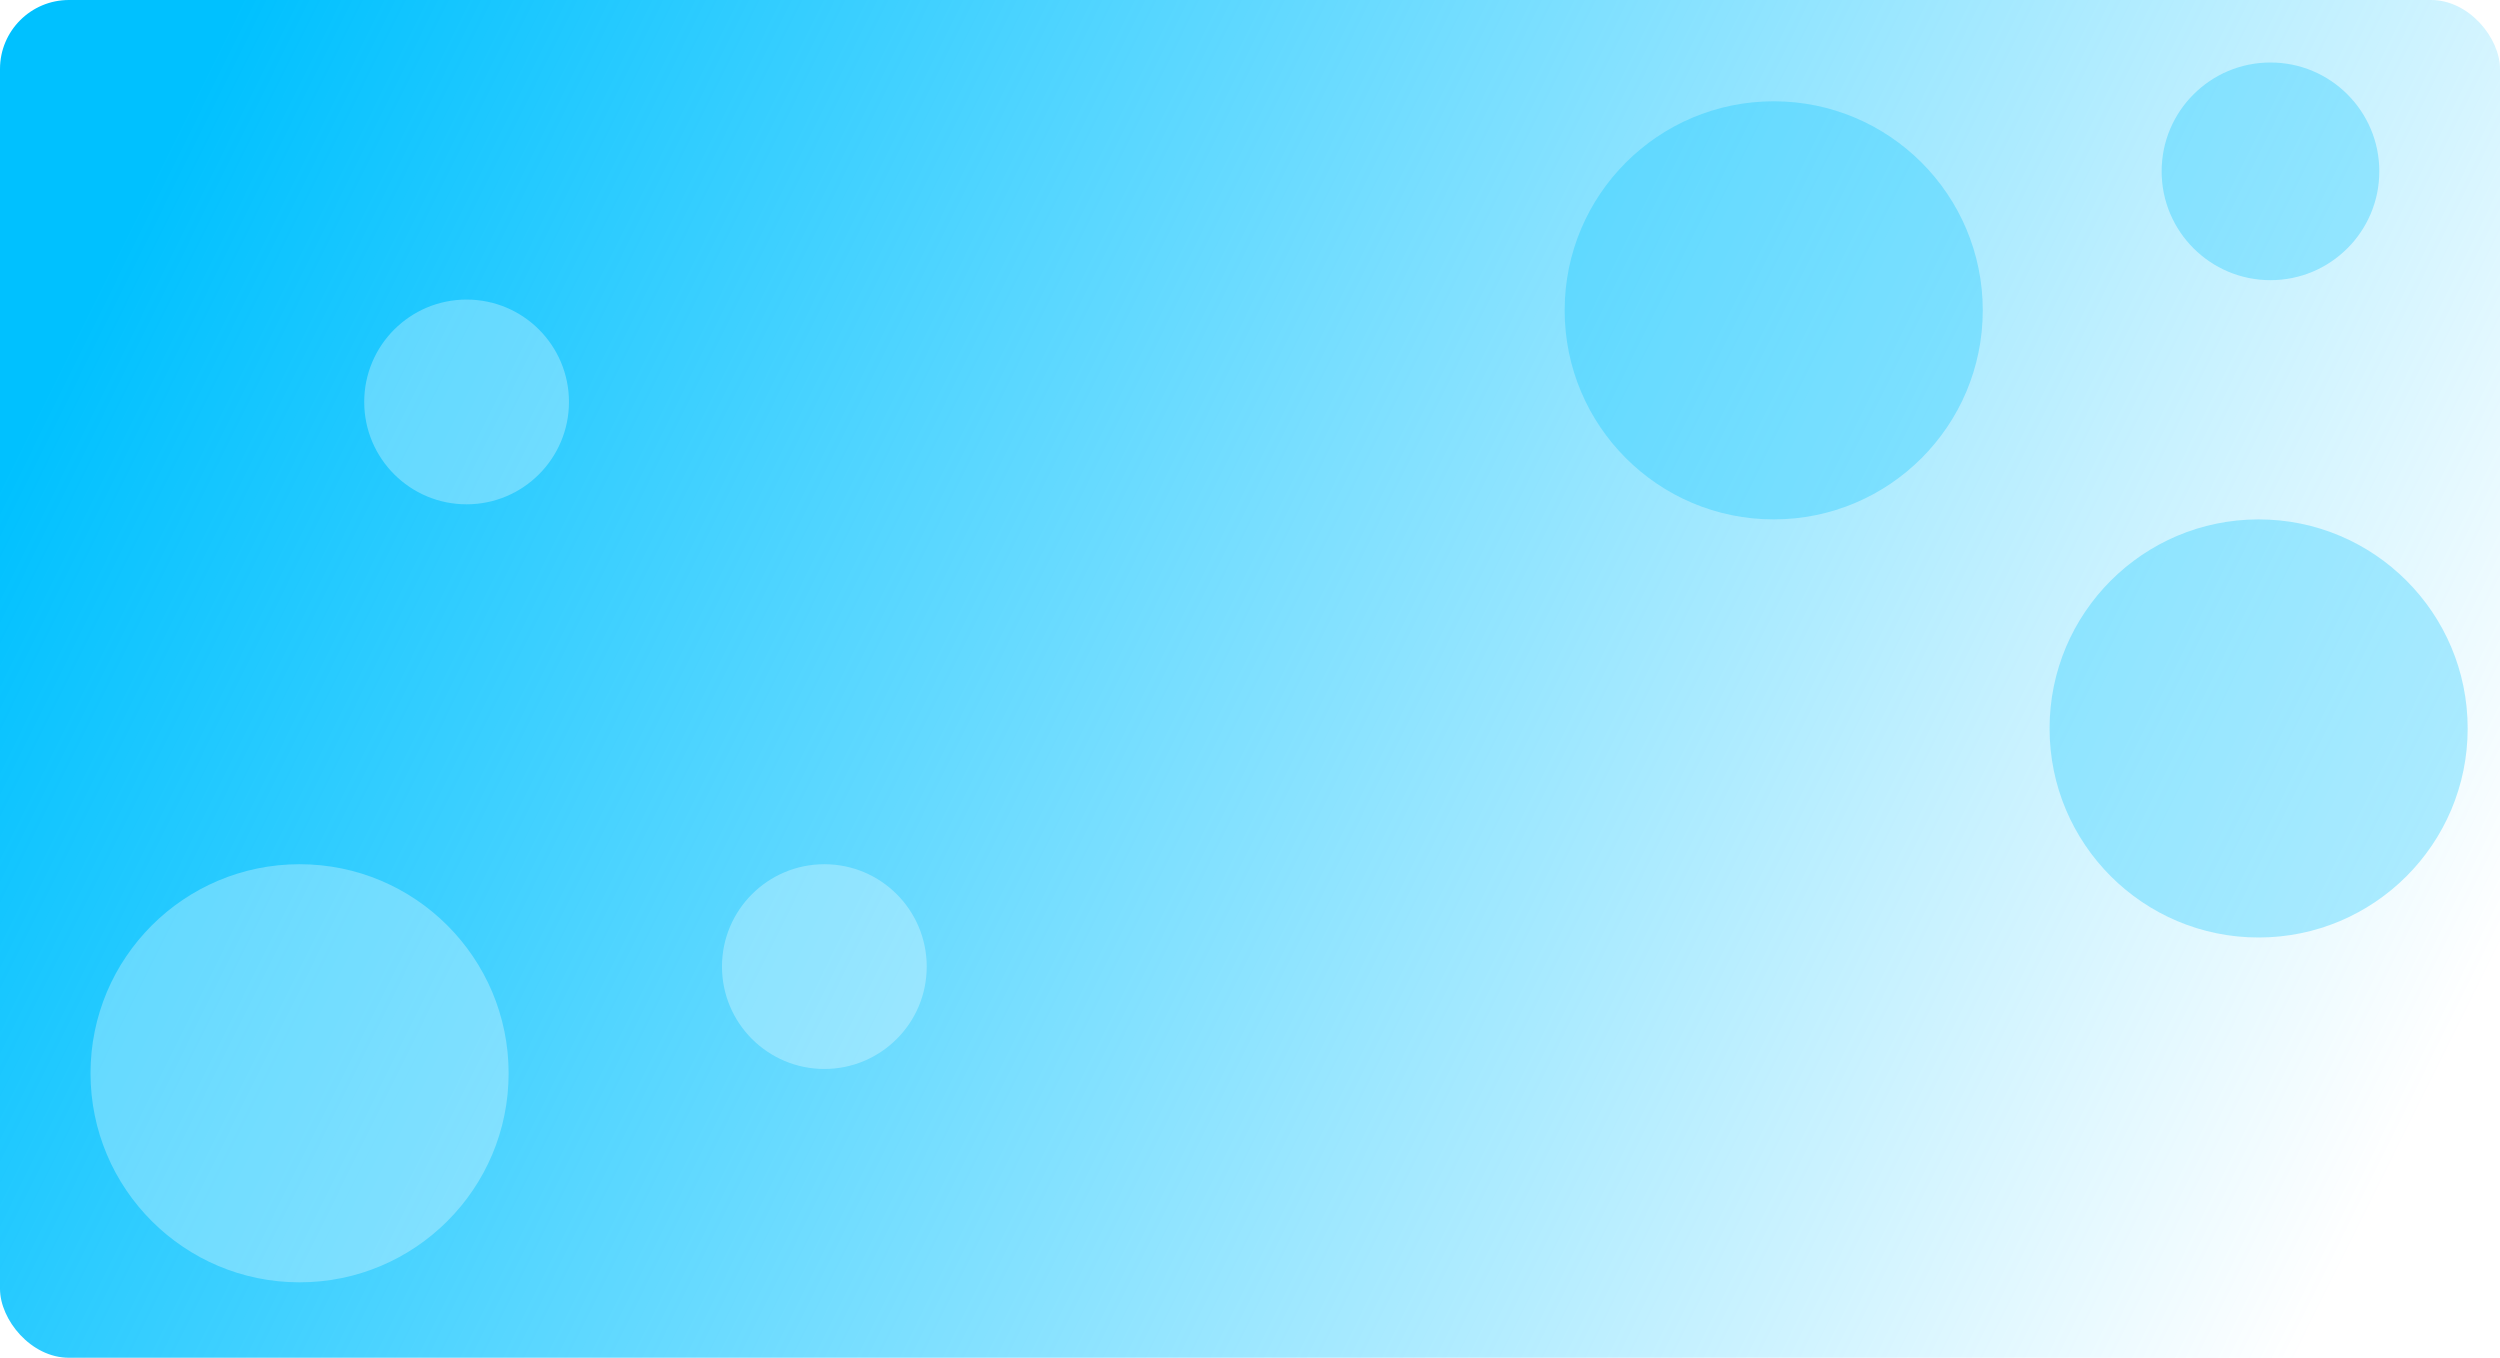 <?xml version="1.0" encoding="UTF-8"?> <svg xmlns="http://www.w3.org/2000/svg" width="1160" height="630" viewBox="0 0 1160 630" fill="none"> <g clip-path="url(#clip0_132_2074)"> <rect width="1160" height="630" rx="32" fill="url(#paint0_linear_132_2074)"></rect> <g filter="url(#filter0_f_132_2074)"> <circle cx="1053.5" cy="79.5" r="50.5" fill="#00C1FF" fill-opacity="0.3"></circle> </g> <g filter="url(#filter1_f_132_2074)"> <circle cx="823" cy="144" r="97" fill="#00C1FF" fill-opacity="0.3"></circle> </g> <g filter="url(#filter2_f_132_2074)"> <circle cx="139" cy="498" r="97" fill="white" fill-opacity="0.3"></circle> </g> <g filter="url(#filter3_f_132_2074)"> <circle cx="382.5" cy="448.5" r="47.5" fill="white" fill-opacity="0.3"></circle> </g> <g filter="url(#filter4_f_132_2074)"> <circle cx="216.5" cy="186.5" r="47.5" fill="white" fill-opacity="0.3"></circle> </g> <g filter="url(#filter5_f_132_2074)"> <circle cx="1048" cy="338" r="97" fill="#00C1FF" fill-opacity="0.3"></circle> </g> </g> <defs> <filter id="filter0_f_132_2074" x="982" y="8" width="143" height="143" filterUnits="userSpaceOnUse" color-interpolation-filters="sRGB"> <feFlood flood-opacity="0" result="BackgroundImageFix"></feFlood> <feBlend mode="normal" in="SourceGraphic" in2="BackgroundImageFix" result="shape"></feBlend> <feGaussianBlur stdDeviation="10.5" result="effect1_foregroundBlur_132_2074"></feGaussianBlur> </filter> <filter id="filter1_f_132_2074" x="685.663" y="6.663" width="274.673" height="274.673" filterUnits="userSpaceOnUse" color-interpolation-filters="sRGB"> <feFlood flood-opacity="0" result="BackgroundImageFix"></feFlood> <feBlend mode="normal" in="SourceGraphic" in2="BackgroundImageFix" result="shape"></feBlend> <feGaussianBlur stdDeviation="20.168" result="effect1_foregroundBlur_132_2074"></feGaussianBlur> </filter> <filter id="filter2_f_132_2074" x="1.663" y="360.663" width="274.673" height="274.673" filterUnits="userSpaceOnUse" color-interpolation-filters="sRGB"> <feFlood flood-opacity="0" result="BackgroundImageFix"></feFlood> <feBlend mode="normal" in="SourceGraphic" in2="BackgroundImageFix" result="shape"></feBlend> <feGaussianBlur stdDeviation="20.168" result="effect1_foregroundBlur_132_2074"></feGaussianBlur> </filter> <filter id="filter3_f_132_2074" x="315.248" y="381.248" width="134.505" height="134.505" filterUnits="userSpaceOnUse" color-interpolation-filters="sRGB"> <feFlood flood-opacity="0" result="BackgroundImageFix"></feFlood> <feBlend mode="normal" in="SourceGraphic" in2="BackgroundImageFix" result="shape"></feBlend> <feGaussianBlur stdDeviation="9.876" result="effect1_foregroundBlur_132_2074"></feGaussianBlur> </filter> <filter id="filter4_f_132_2074" x="149.248" y="119.248" width="134.505" height="134.505" filterUnits="userSpaceOnUse" color-interpolation-filters="sRGB"> <feFlood flood-opacity="0" result="BackgroundImageFix"></feFlood> <feBlend mode="normal" in="SourceGraphic" in2="BackgroundImageFix" result="shape"></feBlend> <feGaussianBlur stdDeviation="9.876" result="effect1_foregroundBlur_132_2074"></feGaussianBlur> </filter> <filter id="filter5_f_132_2074" x="910.663" y="200.663" width="274.673" height="274.673" filterUnits="userSpaceOnUse" color-interpolation-filters="sRGB"> <feFlood flood-opacity="0" result="BackgroundImageFix"></feFlood> <feBlend mode="normal" in="SourceGraphic" in2="BackgroundImageFix" result="shape"></feBlend> <feGaussianBlur stdDeviation="20.168" result="effect1_foregroundBlur_132_2074"></feGaussianBlur> </filter> <linearGradient id="paint0_linear_132_2074" x1="75.5" y1="72" x2="1092.5" y2="577.5" gradientUnits="userSpaceOnUse"> <stop stop-color="#00C1FF"></stop> <stop offset="1" stop-color="#00C1FF" stop-opacity="0"></stop> </linearGradient> <clipPath id="clip0_132_2074"> <rect width="1160" height="630" rx="32" fill="white"></rect> </clipPath> </defs> </svg> 
